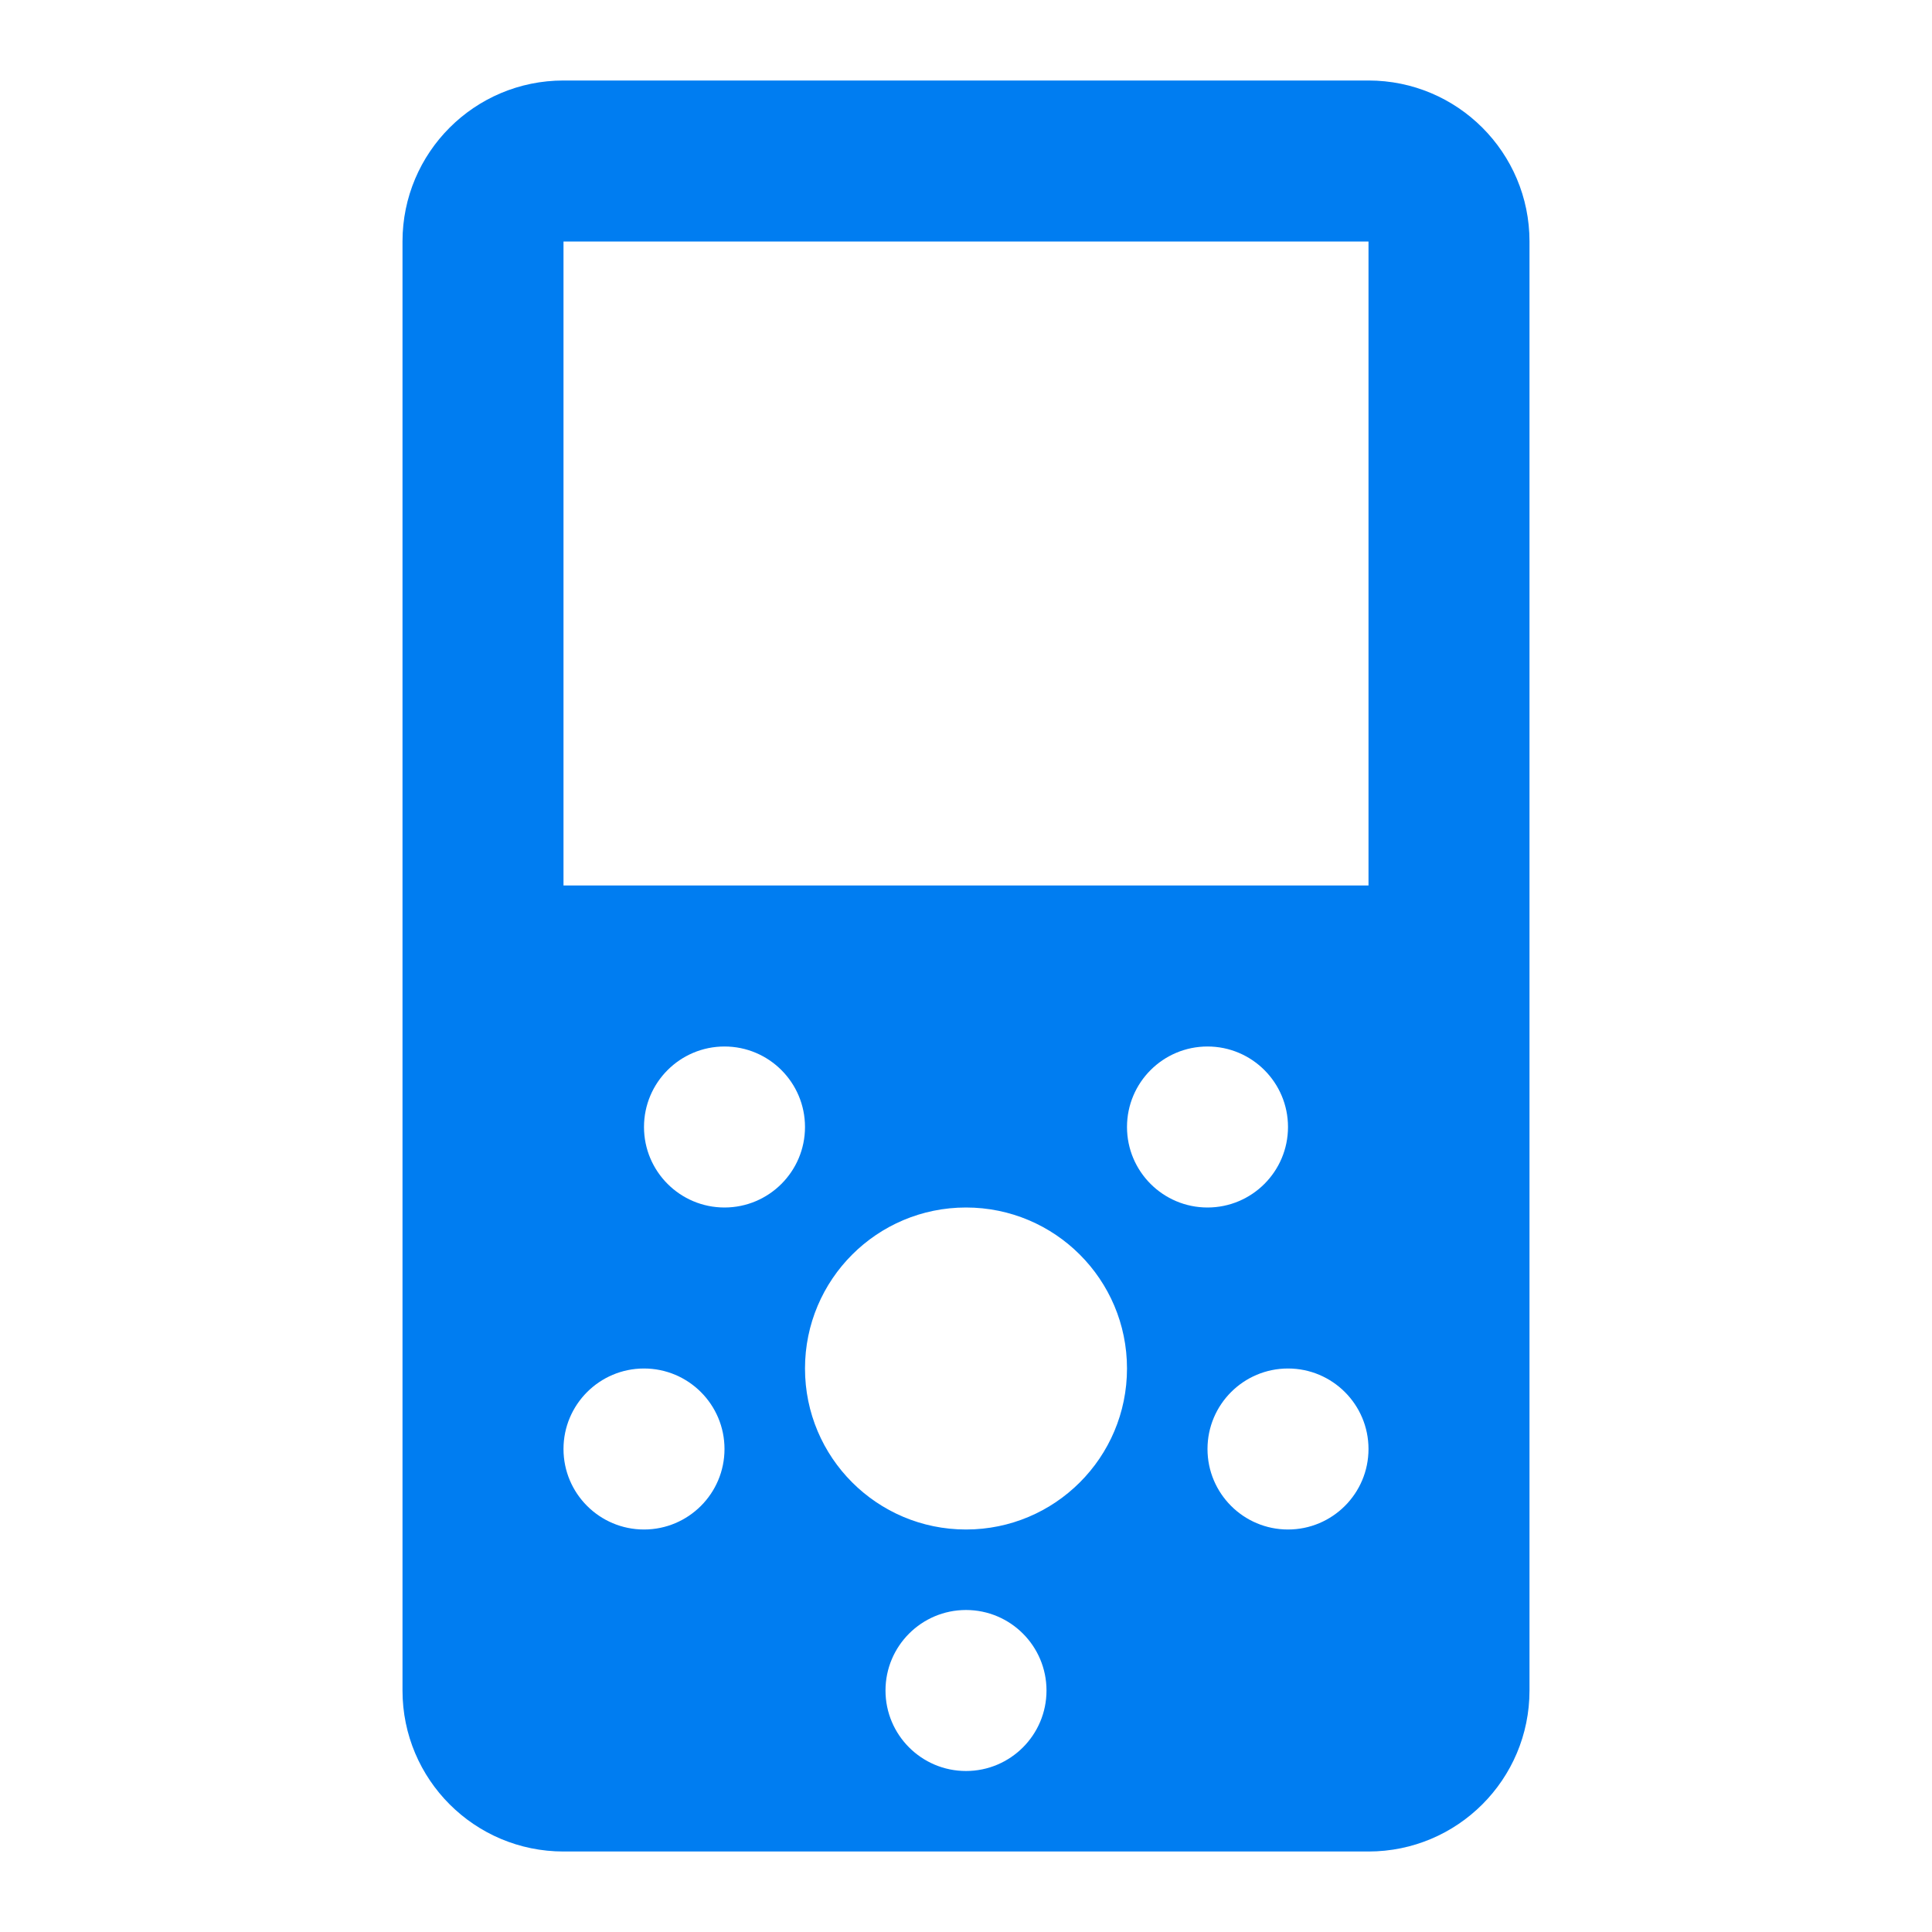 <?xml version="1.0" encoding="utf-8"?>
<!-- Generator: Adobe Illustrator 16.0.0, SVG Export Plug-In . SVG Version: 6.00 Build 0)  -->
<!DOCTYPE svg PUBLIC "-//W3C//DTD SVG 1.1//EN" "http://www.w3.org/Graphics/SVG/1.1/DTD/svg11.dtd">
<svg version="1.1" id="Layer_1" xmlns="http://www.w3.org/2000/svg" xmlns:xlink="http://www.w3.org/1999/xlink" x="0px" y="0px"
	 width="24px" height="24px" viewBox="0 0 24 24" enable-background="new 0 0 24 24" xml:space="preserve">
<path fill="#007DF1" d="M7,11V3h10v8H7z M16,19c-0.552,0-1-0.448-1-1s0.448-1,1-1s1,0.448,1,1S16.552,19,16,19L16,19z M14,14
	c0-0.552,0.448-1,1-1s1,0.448,1,1s-0.448,1-1,1S14,14.552,14,14L14,14z M12,19c-1.105,0-2-0.895-2-2s0.895-2,2-2
	c1.105,0,2,0.895,2,2S13.105,19,12,19L12,19z M12,22c-0.552,0-1-0.448-1-1s0.448-1,1-1s1,0.448,1,1S12.552,22,12,22L12,22z M9,15
	c-0.552,0-1-0.448-1-1s0.448-1,1-1s1,0.448,1,1S9.552,15,9,15L9,15z M8,19c-0.552,0-1-0.448-1-1s0.448-1,1-1s1,0.448,1,1
	S8.552,19,8,19L8,19z M17,1H7C5.895,1,5,1.895,5,3v18c0,1.105,0.895,2,2,2h10c1.105,0,2-0.895,2-2V3C19,1.895,18.105,1,17,1L17,1z"
	/>
</svg>
